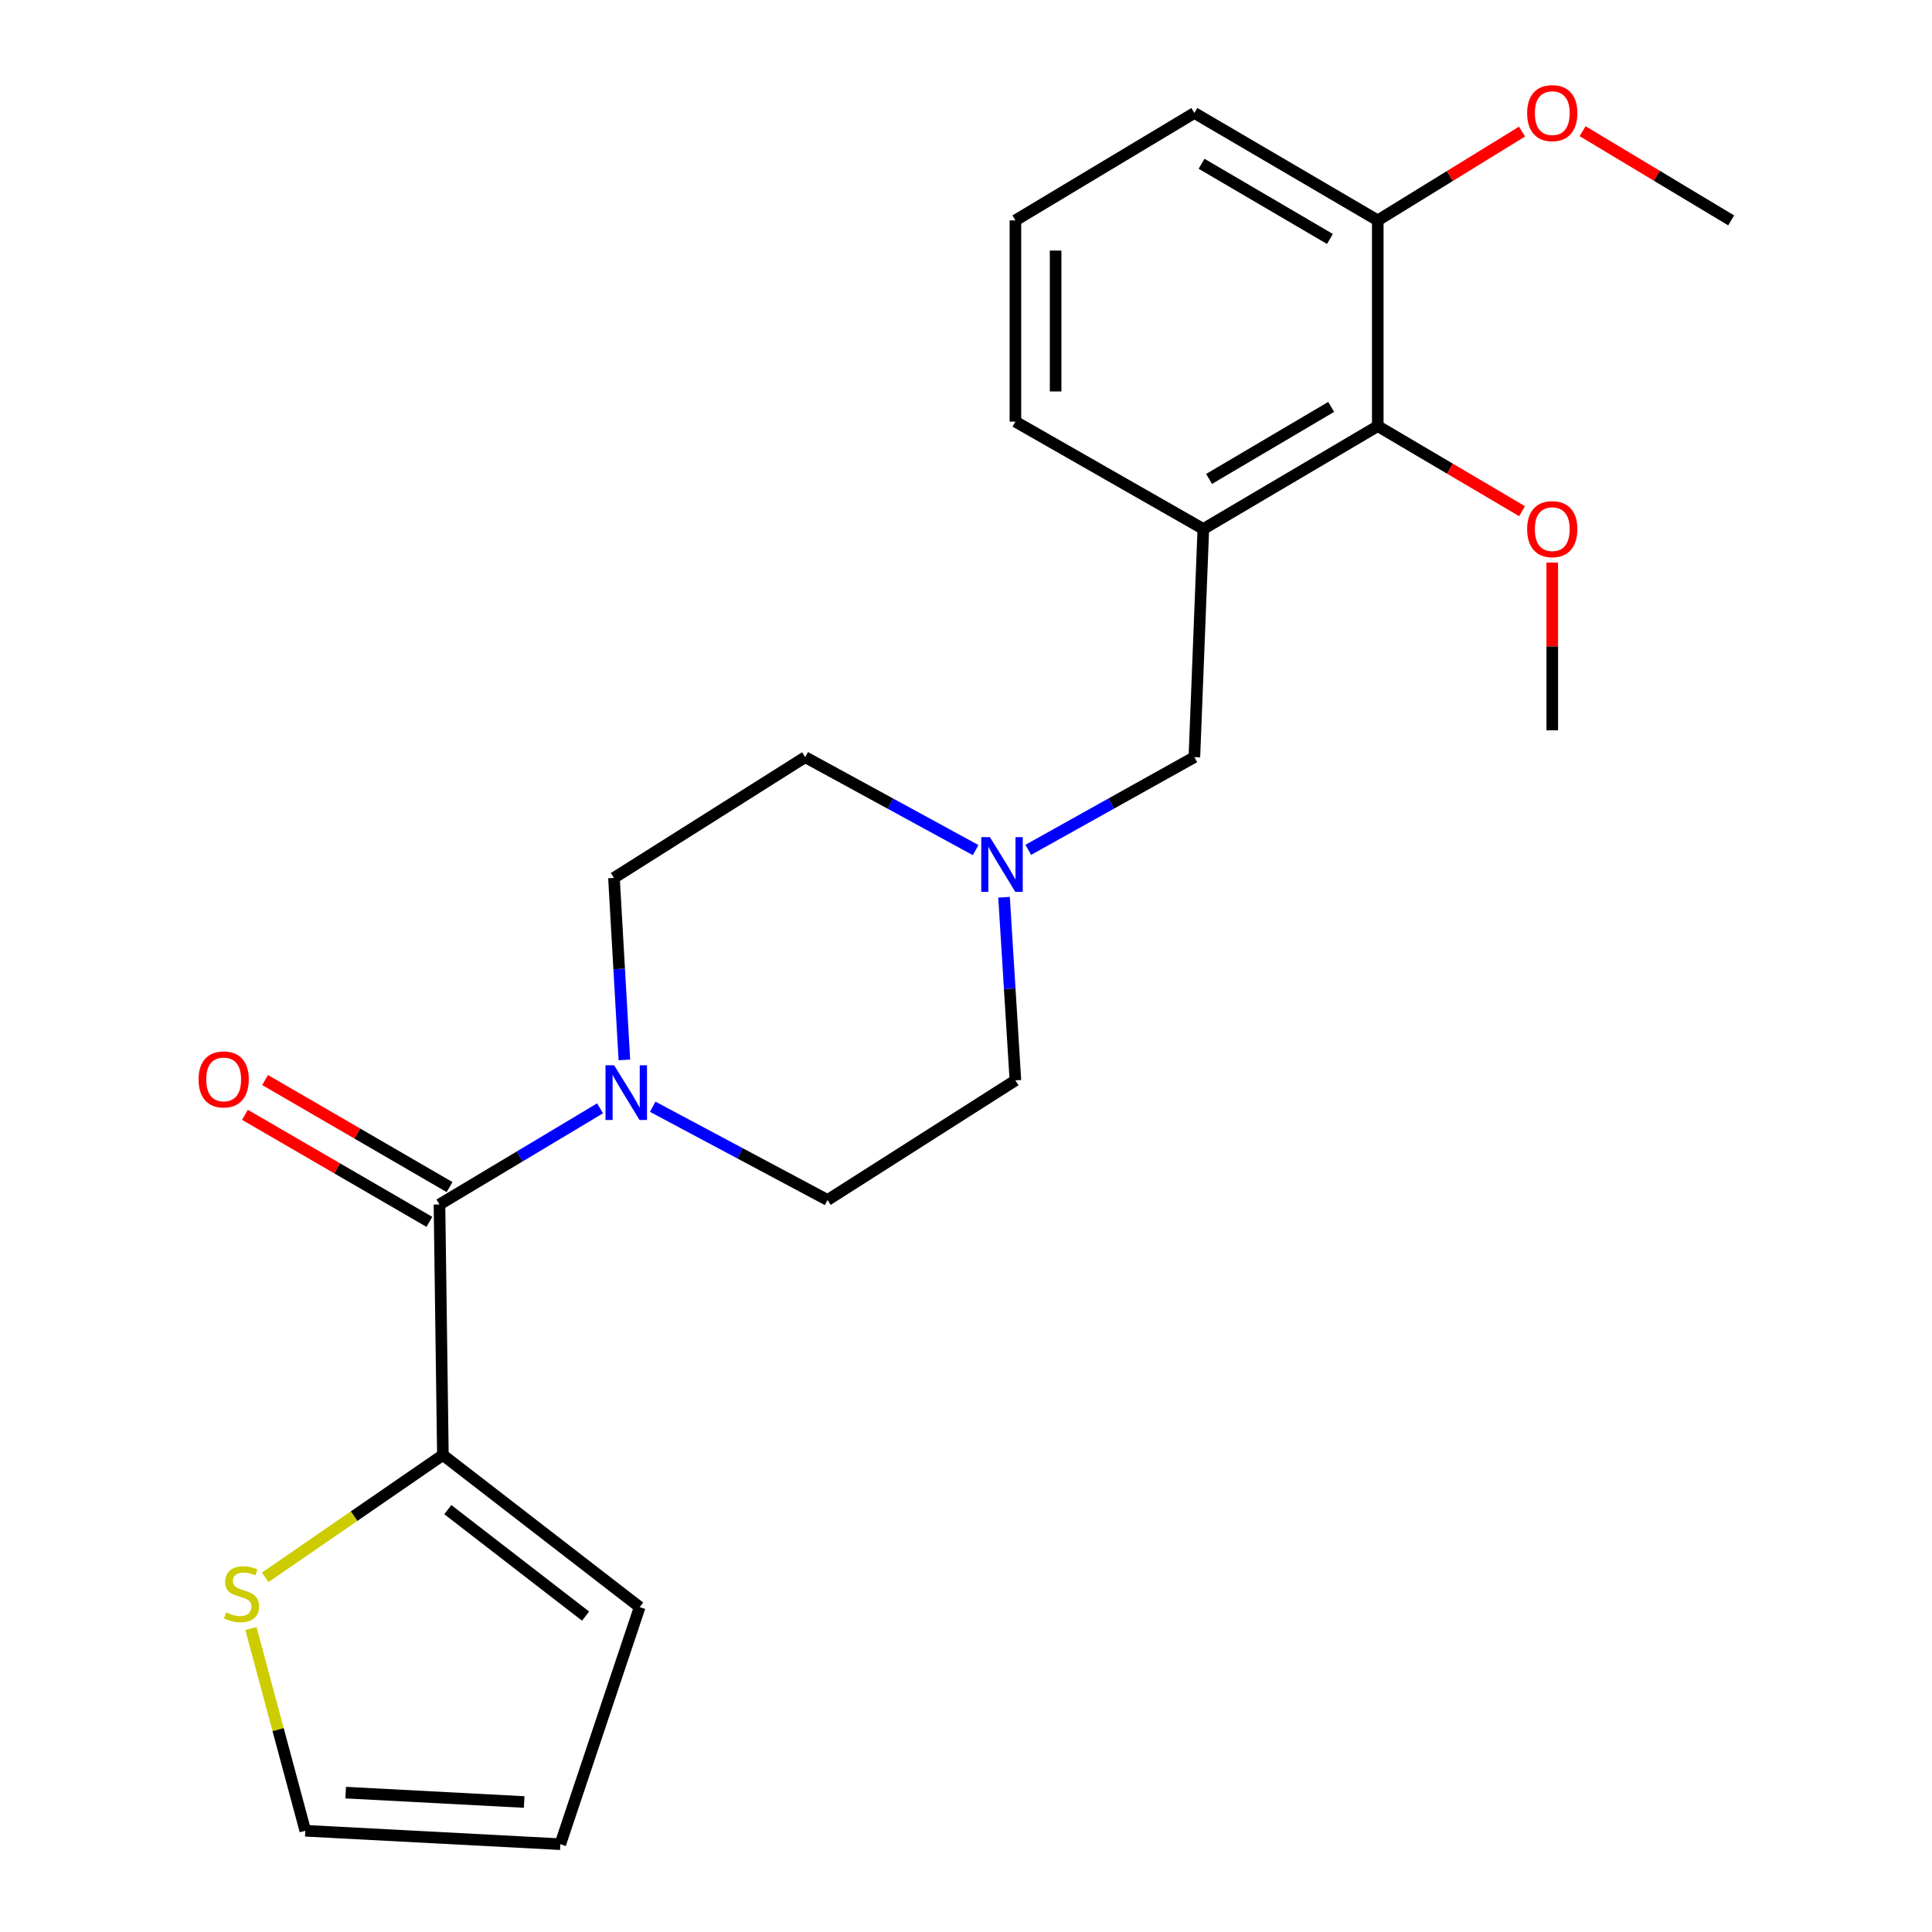 <?xml version='1.0' encoding='iso-8859-1'?>
<svg version='1.1' baseProfile='full'
              xmlns='http://www.w3.org/2000/svg'
                      xmlns:rdkit='http://www.rdkit.org/xml'
                      xmlns:xlink='http://www.w3.org/1999/xlink'
                  xml:space='preserve'
width='1000px' height='1000px' viewBox='0 0 1000 1000'>
<!-- END OF HEADER -->
<rect style='opacity:1.0;fill:#FFFFFF;stroke:none' width='1000' height='1000' x='0' y='0'> </rect>
<path class='bond-0' d='M 227.468,623.431 L 269.029,598.55' style='fill:none;fill-rule:evenodd;stroke:#000000;stroke-width:6px;stroke-linecap:butt;stroke-linejoin:miter;stroke-opacity:1' />
<path class='bond-0' d='M 269.029,598.55 L 310.59,573.669' style='fill:none;fill-rule:evenodd;stroke:#0000FF;stroke-width:6px;stroke-linecap:butt;stroke-linejoin:miter;stroke-opacity:1' />
<path class='bond-1' d='M 227.468,623.431 L 229.237,753.107' style='fill:none;fill-rule:evenodd;stroke:#000000;stroke-width:6px;stroke-linecap:butt;stroke-linejoin:miter;stroke-opacity:1' />
<path class='bond-7' d='M 232.691,614.431 L 184.956,586.732' style='fill:none;fill-rule:evenodd;stroke:#000000;stroke-width:6px;stroke-linecap:butt;stroke-linejoin:miter;stroke-opacity:1' />
<path class='bond-7' d='M 184.956,586.732 L 137.222,559.033' style='fill:none;fill-rule:evenodd;stroke:#FF0000;stroke-width:6px;stroke-linecap:butt;stroke-linejoin:miter;stroke-opacity:1' />
<path class='bond-7' d='M 222.246,632.431 L 174.511,604.732' style='fill:none;fill-rule:evenodd;stroke:#000000;stroke-width:6px;stroke-linecap:butt;stroke-linejoin:miter;stroke-opacity:1' />
<path class='bond-7' d='M 174.511,604.732 L 126.777,577.033' style='fill:none;fill-rule:evenodd;stroke:#FF0000;stroke-width:6px;stroke-linecap:butt;stroke-linejoin:miter;stroke-opacity:1' />
<path class='bond-9' d='M 323.178,548.61 L 320.483,501.505' style='fill:none;fill-rule:evenodd;stroke:#0000FF;stroke-width:6px;stroke-linecap:butt;stroke-linejoin:miter;stroke-opacity:1' />
<path class='bond-9' d='M 320.483,501.505 L 317.788,454.399' style='fill:none;fill-rule:evenodd;stroke:#000000;stroke-width:6px;stroke-linecap:butt;stroke-linejoin:miter;stroke-opacity:1' />
<path class='bond-10' d='M 337.839,572.854 L 383.096,596.986' style='fill:none;fill-rule:evenodd;stroke:#0000FF;stroke-width:6px;stroke-linecap:butt;stroke-linejoin:miter;stroke-opacity:1' />
<path class='bond-10' d='M 383.096,596.986 L 428.352,621.119' style='fill:none;fill-rule:evenodd;stroke:#000000;stroke-width:6px;stroke-linecap:butt;stroke-linejoin:miter;stroke-opacity:1' />
<path class='bond-5' d='M 229.237,753.107 L 183.25,784.768' style='fill:none;fill-rule:evenodd;stroke:#000000;stroke-width:6px;stroke-linecap:butt;stroke-linejoin:miter;stroke-opacity:1' />
<path class='bond-5' d='M 183.25,784.768 L 137.264,816.429' style='fill:none;fill-rule:evenodd;stroke:#CCCC00;stroke-width:6px;stroke-linecap:butt;stroke-linejoin:miter;stroke-opacity:1' />
<path class='bond-8' d='M 229.237,753.107 L 331.096,831.841' style='fill:none;fill-rule:evenodd;stroke:#000000;stroke-width:6px;stroke-linecap:butt;stroke-linejoin:miter;stroke-opacity:1' />
<path class='bond-8' d='M 231.788,781.382 L 303.089,836.497' style='fill:none;fill-rule:evenodd;stroke:#000000;stroke-width:6px;stroke-linecap:butt;stroke-linejoin:miter;stroke-opacity:1' />
<path class='bond-2' d='M 622.843,273.806 L 618.206,391.897' style='fill:none;fill-rule:evenodd;stroke:#000000;stroke-width:6px;stroke-linecap:butt;stroke-linejoin:miter;stroke-opacity:1' />
<path class='bond-4' d='M 622.843,273.806 L 713.128,220.553' style='fill:none;fill-rule:evenodd;stroke:#000000;stroke-width:6px;stroke-linecap:butt;stroke-linejoin:miter;stroke-opacity:1' />
<path class='bond-4' d='M 625.812,247.893 L 689.012,210.616' style='fill:none;fill-rule:evenodd;stroke:#000000;stroke-width:6px;stroke-linecap:butt;stroke-linejoin:miter;stroke-opacity:1' />
<path class='bond-17' d='M 622.843,273.806 L 525.574,218.241' style='fill:none;fill-rule:evenodd;stroke:#000000;stroke-width:6px;stroke-linecap:butt;stroke-linejoin:miter;stroke-opacity:1' />
<path class='bond-3' d='M 519.69,464.421 L 522.632,511.808' style='fill:none;fill-rule:evenodd;stroke:#0000FF;stroke-width:6px;stroke-linecap:butt;stroke-linejoin:miter;stroke-opacity:1' />
<path class='bond-3' d='M 522.632,511.808 L 525.574,559.194' style='fill:none;fill-rule:evenodd;stroke:#000000;stroke-width:6px;stroke-linecap:butt;stroke-linejoin:miter;stroke-opacity:1' />
<path class='bond-6' d='M 532.228,439.878 L 575.217,415.887' style='fill:none;fill-rule:evenodd;stroke:#0000FF;stroke-width:6px;stroke-linecap:butt;stroke-linejoin:miter;stroke-opacity:1' />
<path class='bond-6' d='M 575.217,415.887 L 618.206,391.897' style='fill:none;fill-rule:evenodd;stroke:#000000;stroke-width:6px;stroke-linecap:butt;stroke-linejoin:miter;stroke-opacity:1' />
<path class='bond-24' d='M 504.997,440.021 L 460.888,415.959' style='fill:none;fill-rule:evenodd;stroke:#0000FF;stroke-width:6px;stroke-linecap:butt;stroke-linejoin:miter;stroke-opacity:1' />
<path class='bond-24' d='M 460.888,415.959 L 416.779,391.897' style='fill:none;fill-rule:evenodd;stroke:#000000;stroke-width:6px;stroke-linecap:butt;stroke-linejoin:miter;stroke-opacity:1' />
<path class='bond-12' d='M 713.128,220.553 L 713.128,114.07' style='fill:none;fill-rule:evenodd;stroke:#000000;stroke-width:6px;stroke-linecap:butt;stroke-linejoin:miter;stroke-opacity:1' />
<path class='bond-16' d='M 713.128,220.553 L 750.477,242.574' style='fill:none;fill-rule:evenodd;stroke:#000000;stroke-width:6px;stroke-linecap:butt;stroke-linejoin:miter;stroke-opacity:1' />
<path class='bond-16' d='M 750.477,242.574 L 787.826,264.596' style='fill:none;fill-rule:evenodd;stroke:#FF0000;stroke-width:6px;stroke-linecap:butt;stroke-linejoin:miter;stroke-opacity:1' />
<path class='bond-11' d='M 129.877,842.916 L 143.953,895.256' style='fill:none;fill-rule:evenodd;stroke:#CCCC00;stroke-width:6px;stroke-linecap:butt;stroke-linejoin:miter;stroke-opacity:1' />
<path class='bond-11' d='M 143.953,895.256 L 158.029,947.597' style='fill:none;fill-rule:evenodd;stroke:#000000;stroke-width:6px;stroke-linecap:butt;stroke-linejoin:miter;stroke-opacity:1' />
<path class='bond-13' d='M 331.096,831.841 L 290.017,954.545' style='fill:none;fill-rule:evenodd;stroke:#000000;stroke-width:6px;stroke-linecap:butt;stroke-linejoin:miter;stroke-opacity:1' />
<path class='bond-14' d='M 317.788,454.399 L 416.779,391.897' style='fill:none;fill-rule:evenodd;stroke:#000000;stroke-width:6px;stroke-linecap:butt;stroke-linejoin:miter;stroke-opacity:1' />
<path class='bond-15' d='M 428.352,621.119 L 525.574,559.194' style='fill:none;fill-rule:evenodd;stroke:#000000;stroke-width:6px;stroke-linecap:butt;stroke-linejoin:miter;stroke-opacity:1' />
<path class='bond-23' d='M 158.029,947.597 L 290.017,954.545' style='fill:none;fill-rule:evenodd;stroke:#000000;stroke-width:6px;stroke-linecap:butt;stroke-linejoin:miter;stroke-opacity:1' />
<path class='bond-23' d='M 178.921,927.857 L 271.313,932.721' style='fill:none;fill-rule:evenodd;stroke:#000000;stroke-width:6px;stroke-linecap:butt;stroke-linejoin:miter;stroke-opacity:1' />
<path class='bond-18' d='M 713.128,114.07 L 750.462,91.088' style='fill:none;fill-rule:evenodd;stroke:#000000;stroke-width:6px;stroke-linecap:butt;stroke-linejoin:miter;stroke-opacity:1' />
<path class='bond-18' d='M 750.462,91.088 L 787.796,68.105' style='fill:none;fill-rule:evenodd;stroke:#FF0000;stroke-width:6px;stroke-linecap:butt;stroke-linejoin:miter;stroke-opacity:1' />
<path class='bond-25' d='M 713.128,114.07 L 618.206,58.47' style='fill:none;fill-rule:evenodd;stroke:#000000;stroke-width:6px;stroke-linecap:butt;stroke-linejoin:miter;stroke-opacity:1' />
<path class='bond-25' d='M 688.371,123.687 L 621.926,84.767' style='fill:none;fill-rule:evenodd;stroke:#000000;stroke-width:6px;stroke-linecap:butt;stroke-linejoin:miter;stroke-opacity:1' />
<path class='bond-21' d='M 803.447,291.171 L 803.447,334.591' style='fill:none;fill-rule:evenodd;stroke:#FF0000;stroke-width:6px;stroke-linecap:butt;stroke-linejoin:miter;stroke-opacity:1' />
<path class='bond-21' d='M 803.447,334.591 L 803.447,378.011' style='fill:none;fill-rule:evenodd;stroke:#000000;stroke-width:6px;stroke-linecap:butt;stroke-linejoin:miter;stroke-opacity:1' />
<path class='bond-19' d='M 525.574,218.241 L 525.574,114.07' style='fill:none;fill-rule:evenodd;stroke:#000000;stroke-width:6px;stroke-linecap:butt;stroke-linejoin:miter;stroke-opacity:1' />
<path class='bond-19' d='M 546.385,202.615 L 546.385,129.696' style='fill:none;fill-rule:evenodd;stroke:#000000;stroke-width:6px;stroke-linecap:butt;stroke-linejoin:miter;stroke-opacity:1' />
<path class='bond-22' d='M 819.148,67.897 L 857.596,90.984' style='fill:none;fill-rule:evenodd;stroke:#FF0000;stroke-width:6px;stroke-linecap:butt;stroke-linejoin:miter;stroke-opacity:1' />
<path class='bond-22' d='M 857.596,90.984 L 896.045,114.07' style='fill:none;fill-rule:evenodd;stroke:#000000;stroke-width:6px;stroke-linecap:butt;stroke-linejoin:miter;stroke-opacity:1' />
<path class='bond-20' d='M 525.574,114.07 L 618.206,58.47' style='fill:none;fill-rule:evenodd;stroke:#000000;stroke-width:6px;stroke-linecap:butt;stroke-linejoin:miter;stroke-opacity:1' />
<path  class='atom-1' d='M 317.887 551.393
L 327.167 566.393
Q 328.087 567.873, 329.567 570.553
Q 331.047 573.233, 331.127 573.393
L 331.127 551.393
L 334.887 551.393
L 334.887 579.713
L 331.007 579.713
L 321.047 563.313
Q 319.887 561.393, 318.647 559.193
Q 317.447 556.993, 317.087 556.313
L 317.087 579.713
L 313.407 579.713
L 313.407 551.393
L 317.887 551.393
' fill='#0000FF'/>
<path  class='atom-4' d='M 512.377 433.302
L 521.657 448.302
Q 522.577 449.782, 524.057 452.462
Q 525.537 455.142, 525.617 455.302
L 525.617 433.302
L 529.377 433.302
L 529.377 461.622
L 525.497 461.622
L 515.537 445.222
Q 514.377 443.302, 513.137 441.102
Q 511.937 438.902, 511.577 438.222
L 511.577 461.622
L 507.897 461.622
L 507.897 433.302
L 512.377 433.302
' fill='#0000FF'/>
<path  class='atom-6' d='M 117.02 834.578
Q 117.34 834.698, 118.66 835.258
Q 119.98 835.818, 121.42 836.178
Q 122.9 836.498, 124.34 836.498
Q 127.02 836.498, 128.58 835.218
Q 130.14 833.898, 130.14 831.618
Q 130.14 830.058, 129.34 829.098
Q 128.58 828.138, 127.38 827.618
Q 126.18 827.098, 124.18 826.498
Q 121.66 825.738, 120.14 825.018
Q 118.66 824.298, 117.58 822.778
Q 116.54 821.258, 116.54 818.698
Q 116.54 815.138, 118.94 812.938
Q 121.38 810.738, 126.18 810.738
Q 129.46 810.738, 133.18 812.298
L 132.26 815.378
Q 128.86 813.978, 126.3 813.978
Q 123.54 813.978, 122.02 815.138
Q 120.5 816.258, 120.54 818.218
Q 120.54 819.738, 121.3 820.658
Q 122.1 821.578, 123.22 822.098
Q 124.38 822.618, 126.3 823.218
Q 128.86 824.018, 130.38 824.818
Q 131.9 825.618, 132.98 827.258
Q 134.1 828.858, 134.1 831.618
Q 134.1 835.538, 131.46 837.658
Q 128.86 839.738, 124.5 839.738
Q 121.98 839.738, 120.06 839.178
Q 118.18 838.658, 115.94 837.738
L 117.02 834.578
' fill='#CCCC00'/>
<path  class='atom-8' d='M 102.771 558.696
Q 102.771 551.896, 106.131 548.096
Q 109.491 544.296, 115.771 544.296
Q 122.051 544.296, 125.411 548.096
Q 128.771 551.896, 128.771 558.696
Q 128.771 565.576, 125.371 569.496
Q 121.971 573.376, 115.771 573.376
Q 109.531 573.376, 106.131 569.496
Q 102.771 565.616, 102.771 558.696
M 115.771 570.176
Q 120.091 570.176, 122.411 567.296
Q 124.771 564.376, 124.771 558.696
Q 124.771 553.136, 122.411 550.336
Q 120.091 547.496, 115.771 547.496
Q 111.451 547.496, 109.091 550.296
Q 106.771 553.096, 106.771 558.696
Q 106.771 564.416, 109.091 567.296
Q 111.451 570.176, 115.771 570.176
' fill='#FF0000'/>
<path  class='atom-17' d='M 790.447 273.886
Q 790.447 267.086, 793.807 263.286
Q 797.167 259.486, 803.447 259.486
Q 809.727 259.486, 813.087 263.286
Q 816.447 267.086, 816.447 273.886
Q 816.447 280.766, 813.047 284.686
Q 809.647 288.566, 803.447 288.566
Q 797.207 288.566, 793.807 284.686
Q 790.447 280.806, 790.447 273.886
M 803.447 285.366
Q 807.767 285.366, 810.087 282.486
Q 812.447 279.566, 812.447 273.886
Q 812.447 268.326, 810.087 265.526
Q 807.767 262.686, 803.447 262.686
Q 799.127 262.686, 796.767 265.486
Q 794.447 268.286, 794.447 273.886
Q 794.447 279.606, 796.767 282.486
Q 799.127 285.366, 803.447 285.366
' fill='#FF0000'/>
<path  class='atom-19' d='M 790.447 58.55
Q 790.447 51.75, 793.807 47.95
Q 797.167 44.15, 803.447 44.15
Q 809.727 44.15, 813.087 47.95
Q 816.447 51.75, 816.447 58.55
Q 816.447 65.43, 813.047 69.35
Q 809.647 73.23, 803.447 73.23
Q 797.207 73.23, 793.807 69.35
Q 790.447 65.47, 790.447 58.55
M 803.447 70.03
Q 807.767 70.03, 810.087 67.15
Q 812.447 64.23, 812.447 58.55
Q 812.447 52.99, 810.087 50.19
Q 807.767 47.35, 803.447 47.35
Q 799.127 47.35, 796.767 50.15
Q 794.447 52.95, 794.447 58.55
Q 794.447 64.27, 796.767 67.15
Q 799.127 70.03, 803.447 70.03
' fill='#FF0000'/>
</svg>
